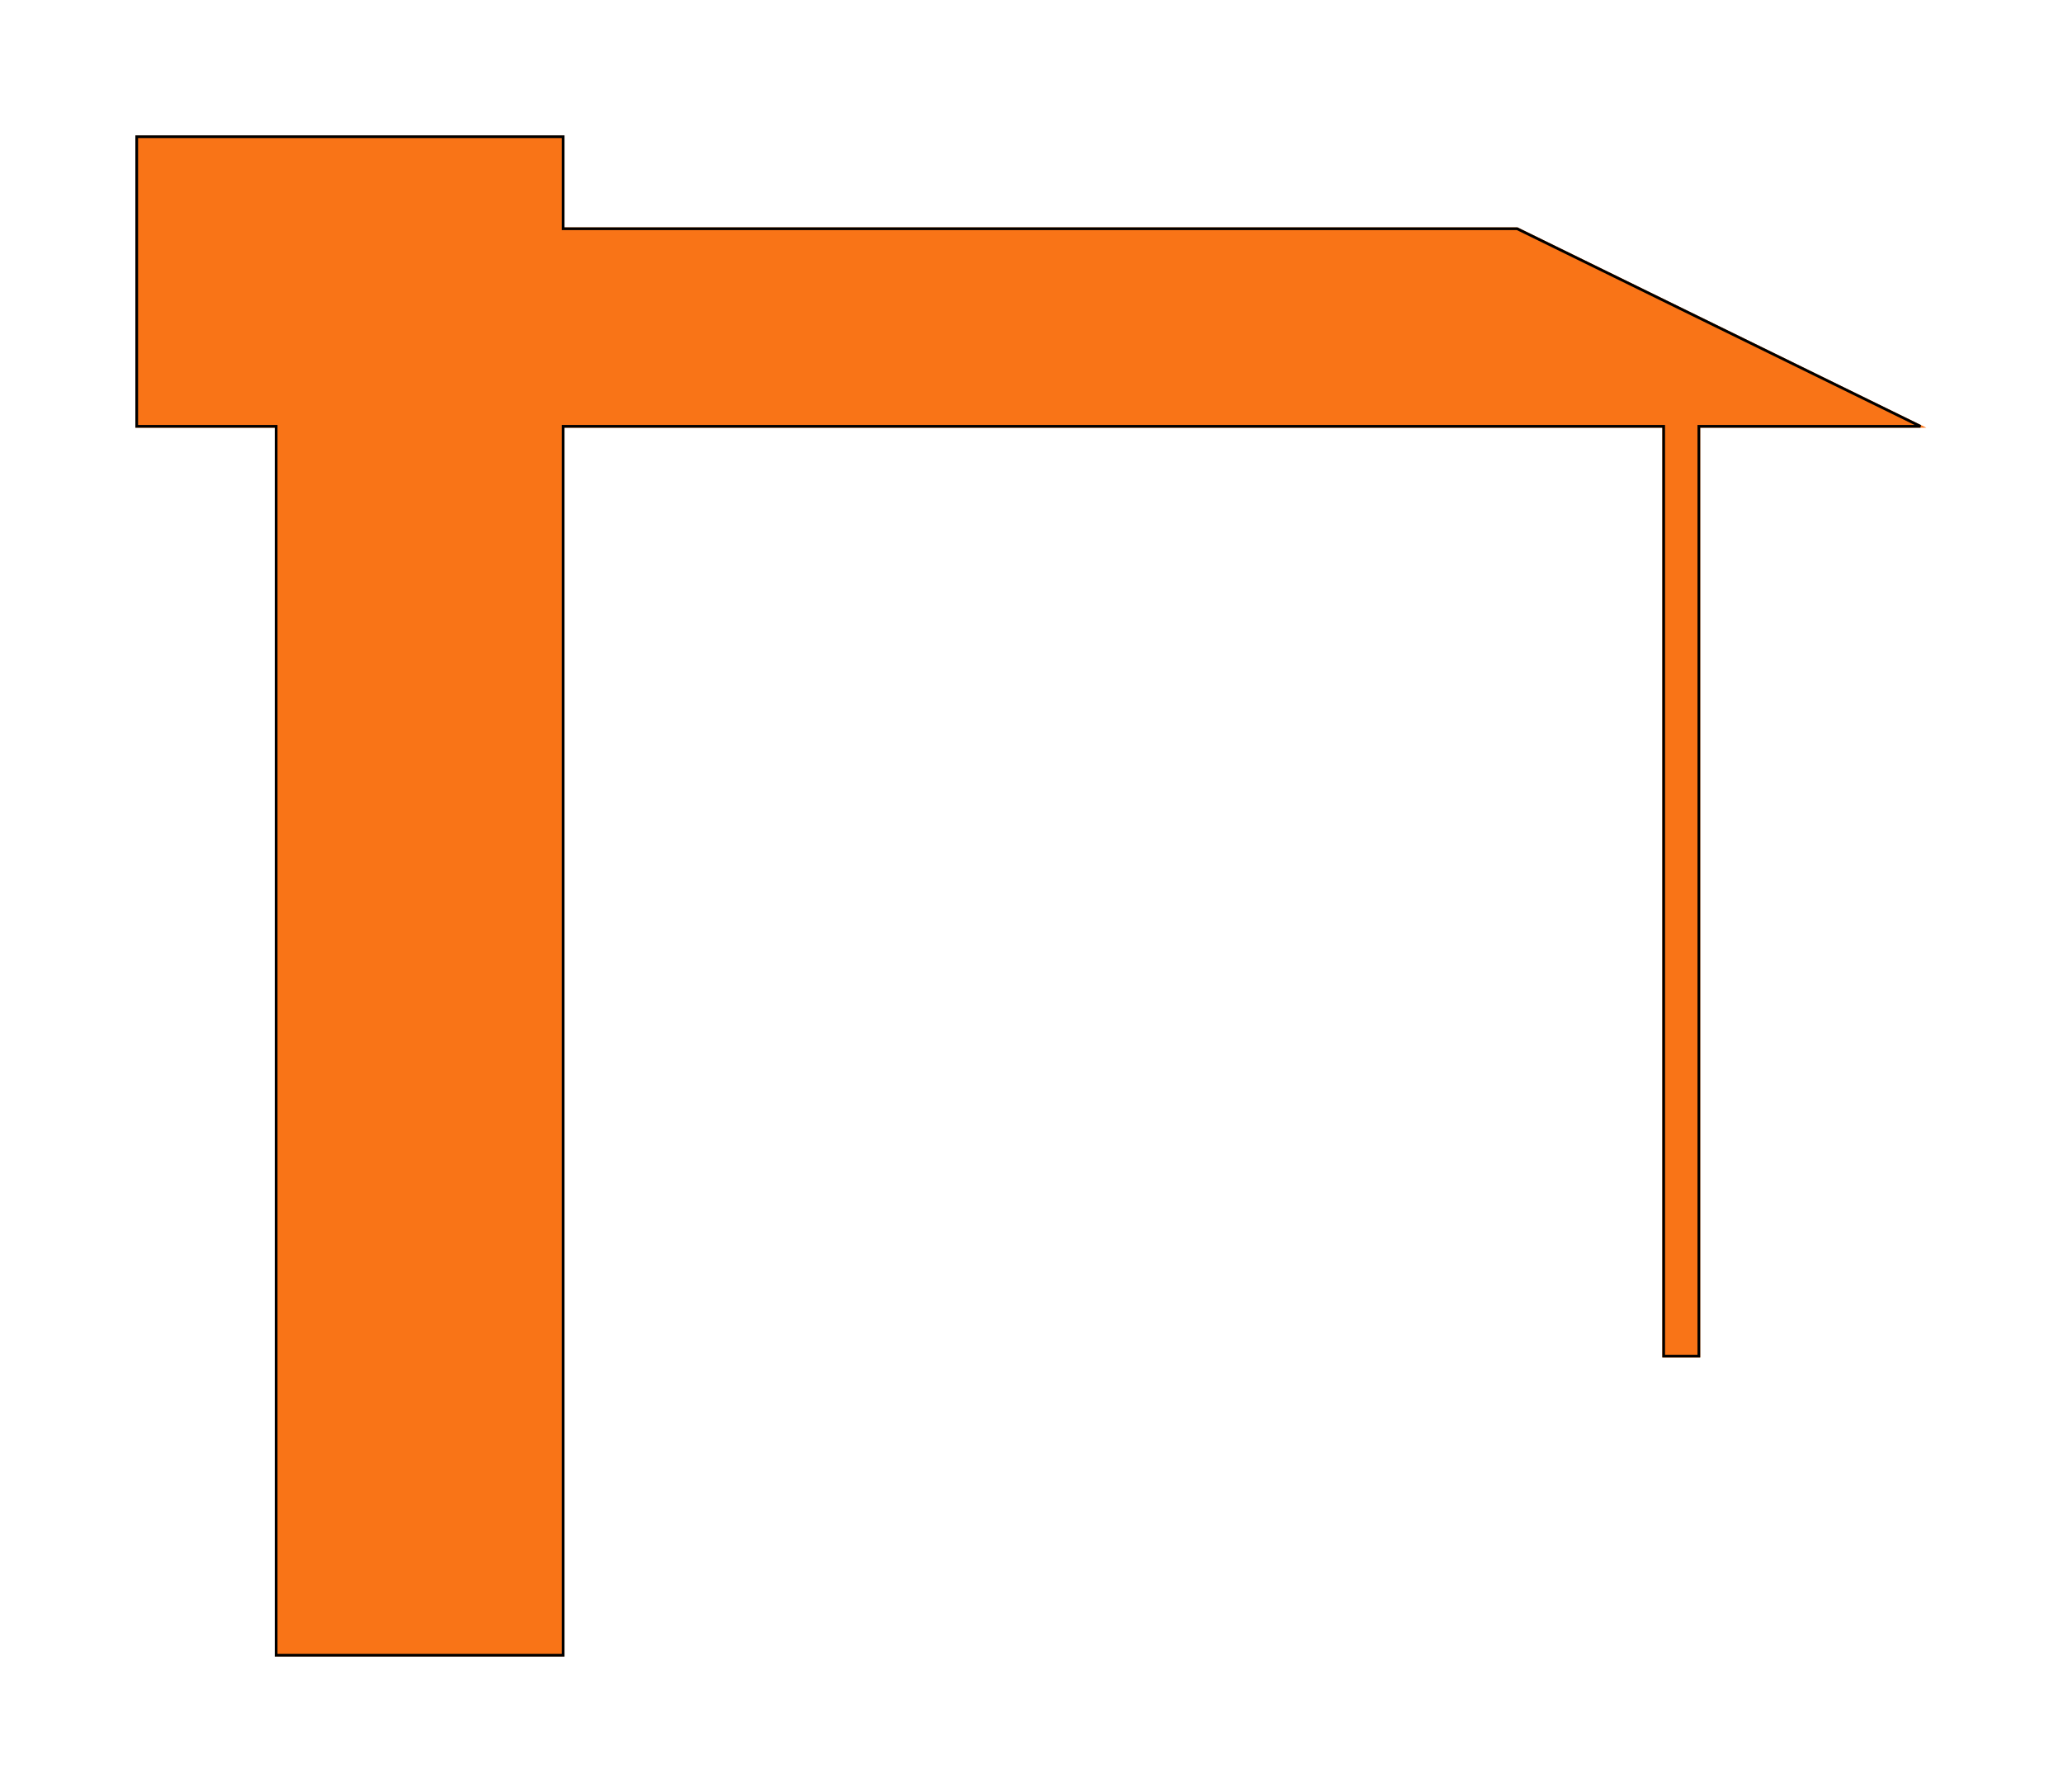 <svg width="762" height="662" viewBox="0 0 762 662" fill="none" xmlns="http://www.w3.org/2000/svg">
<g filter="url(#filter0_f_117_4)">
<path d="M560.5 84H208.5V50H50V158H101.5V612H208.5V385V158H614V501.5H628V158H711.5L560.5 84Z" fill="#F97417"/>
<path d="M50.5 50.5V157.5H102V611.5H208V157.5H614.5V501H627.5V157.5H709.344L560.384 84.5H208V50.5H50.5Z" stroke="black"/>
</g>
<defs>
<filter id="filter0_f_117_4" x="0" y="0" width="761.5" height="662" filterUnits="userSpaceOnUse" color-interpolation-filters="sRGB">
<feFlood flood-opacity="0" result="BackgroundImageFix"/>
<feBlend mode="normal" in="SourceGraphic" in2="BackgroundImageFix" result="shape"/>
<feGaussianBlur stdDeviation="25" result="effect1_foregroundBlur_117_4"/>
</filter>
</defs>
</svg>
